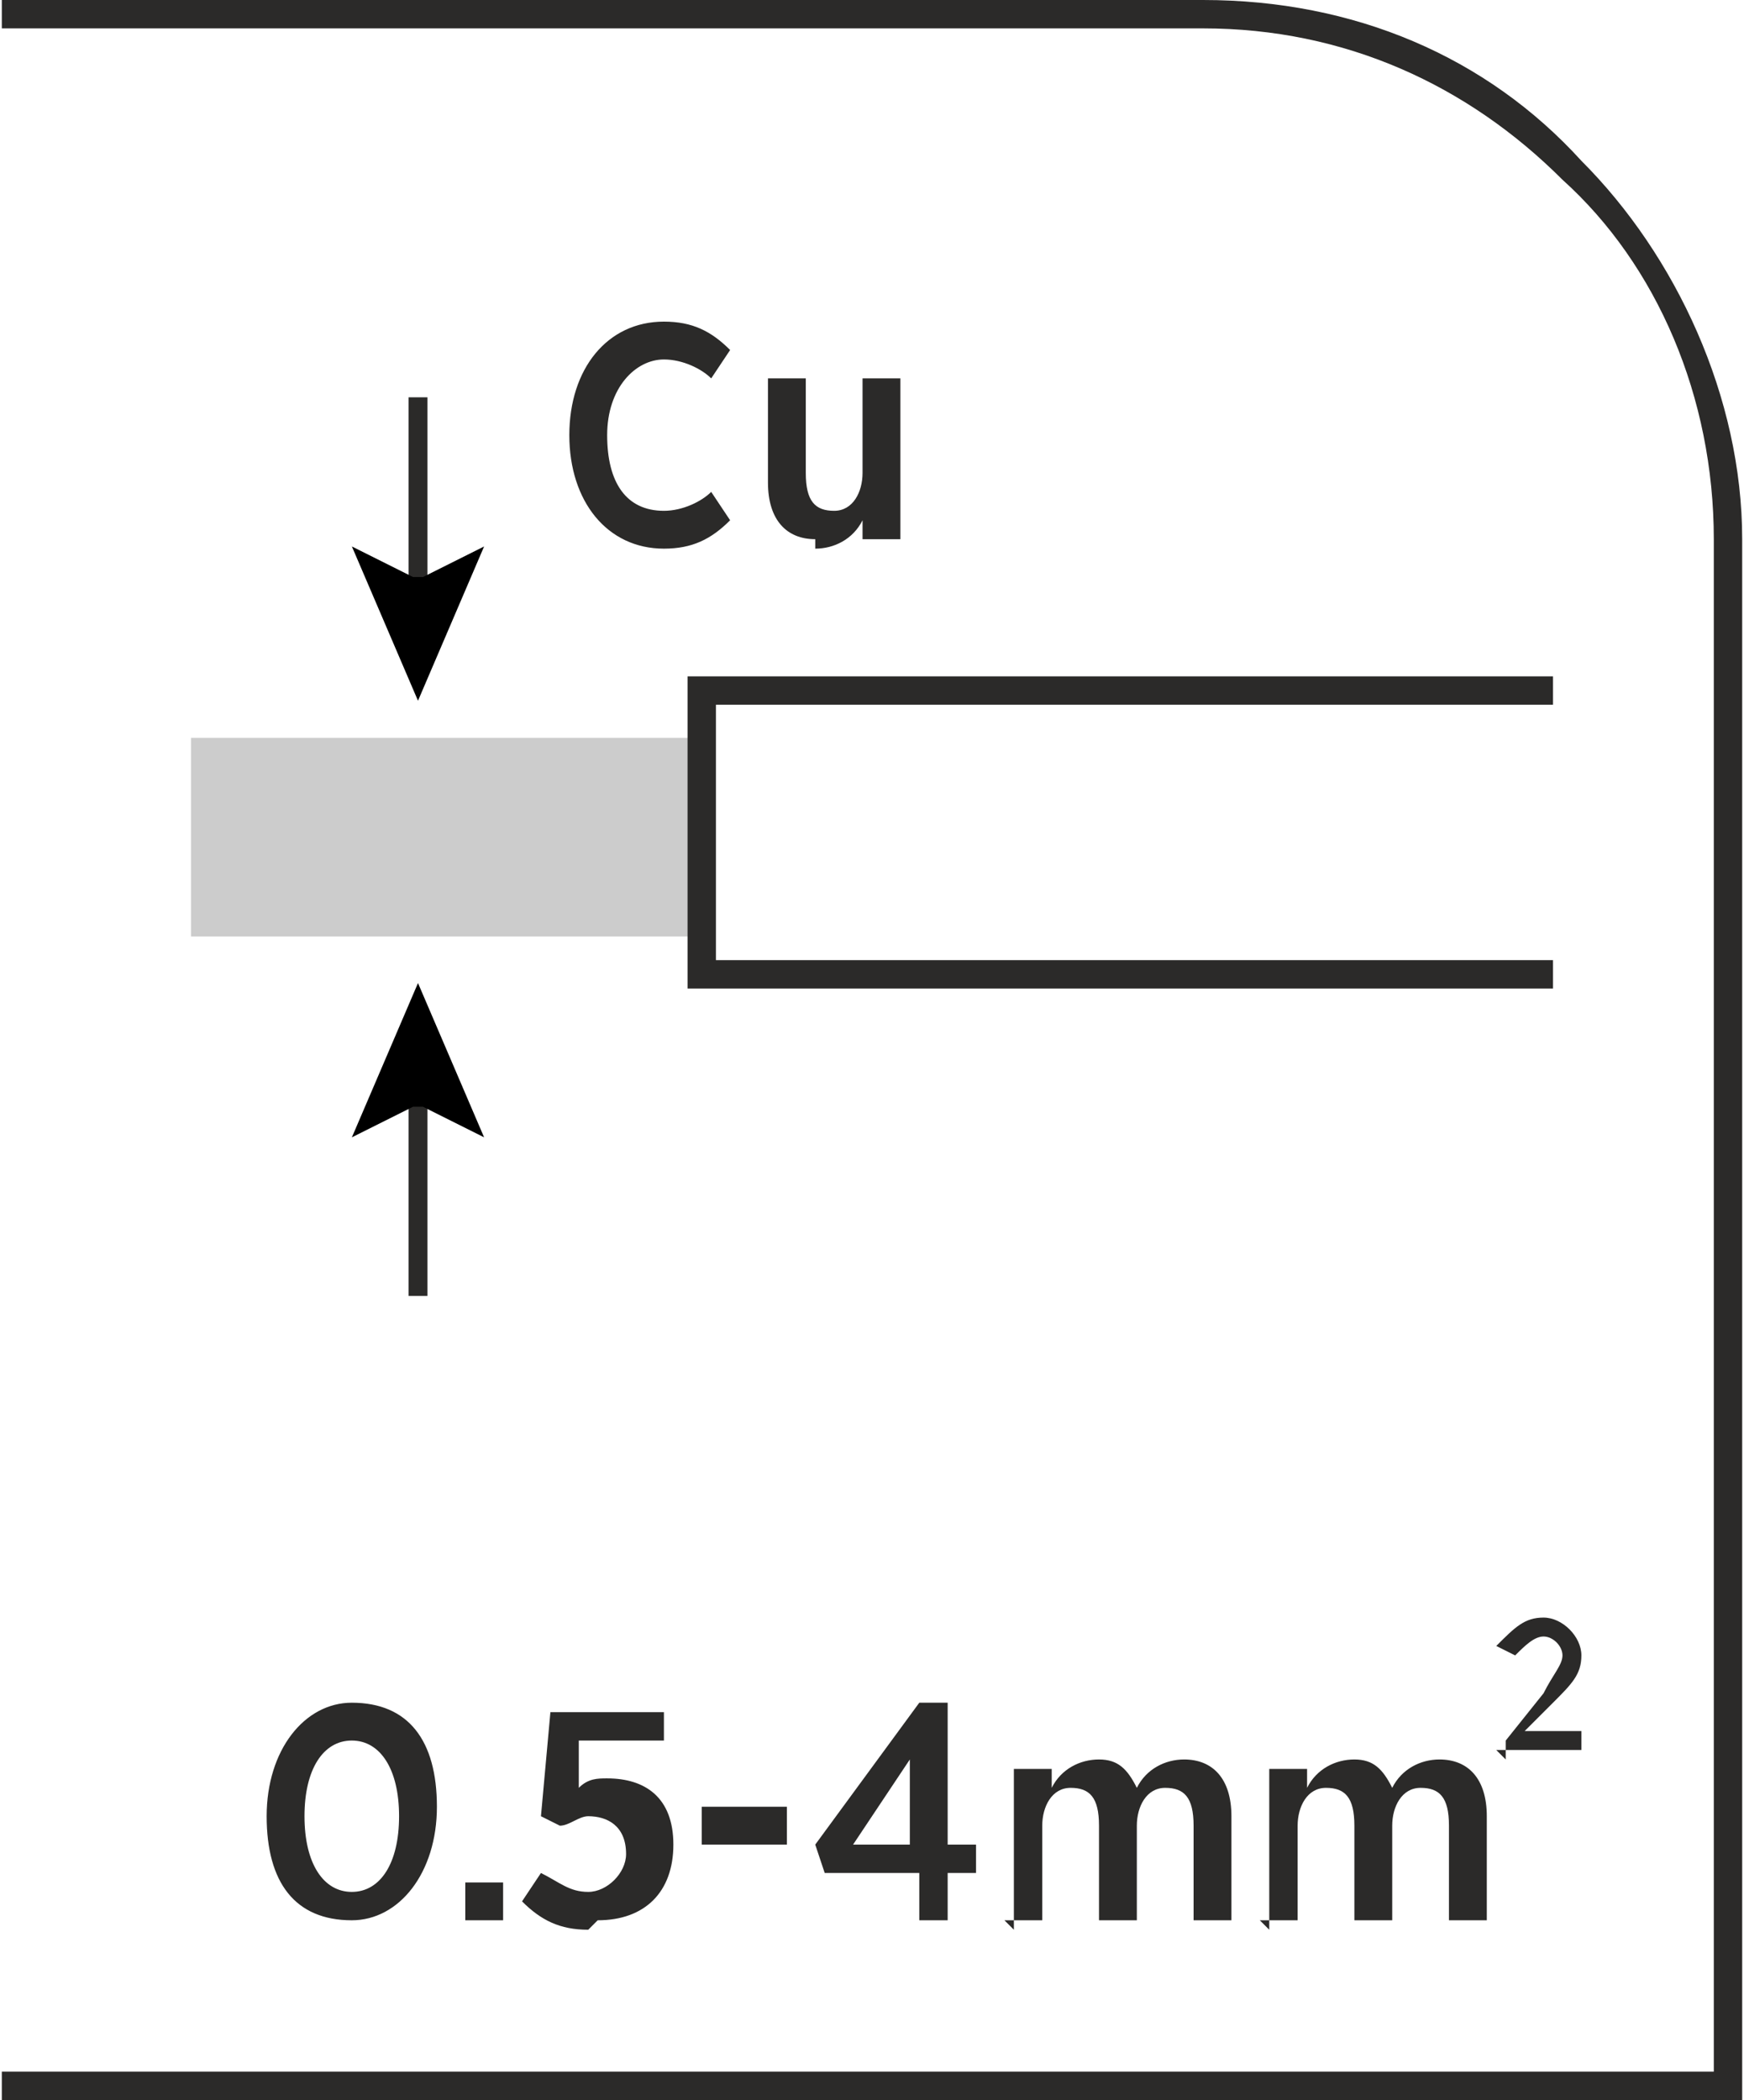 <?xml version="1.0" encoding="UTF-8"?>
<!DOCTYPE svg PUBLIC "-//W3C//DTD SVG 1.1//EN" "http://www.w3.org/Graphics/SVG/1.1/DTD/svg11.dtd">
<!-- Creator: CorelDRAW -->
<svg xmlns="http://www.w3.org/2000/svg" xml:space="preserve" width="9.284mm" height="11.178mm" version="1.1" style="shape-rendering:geometricPrecision; text-rendering:geometricPrecision; image-rendering:optimizeQuality; fill-rule:evenodd; clip-rule:evenodd"
viewBox="0 0 1.84 2.22"
 xmlns:xlink="http://www.w3.org/1999/xlink"
 xmlns:xodm="http://www.corel.com/coreldraw/odm/2003">
 <defs>
  <style type="text/css">
   <![CDATA[
    .str2 {stroke:black;stroke-width:0.04;stroke-miterlimit:22.926}
    .str0 {stroke:#2B2A29;stroke-width:0.03;stroke-miterlimit:22.926}
    .str1 {stroke:#2B2A29;stroke-width:0.02;stroke-miterlimit:22.926}
    .fil1 {fill:none}
    .fil0 {fill:#CCCCCC}
    .fil3 {fill:#2B2A29;fill-rule:nonzero}
    .fil2 {fill:#2B2A29;fill-rule:nonzero}
   ]]>
  </style>
 </defs>
 <g id="Layer_x0020_1">
  <g id="Pun_x0020_presek_x0020_bakarnih_x0020_žica_0_x002c_5-4">
   <g>
    <path class="fil0" d="M0.73 0.78l-0.53 0 0 0.21 0.53 0 0 -0.21z"/>
    <path class="fil1 str0" d="M1.64 0.73l-0.9 0 0 0.3 0.9 -0"/>
    <path class="fil1 str1" d="M0.44 0.66l0 -0.24"/>
    <path class="fil1 str2" d="M0.43 0.63l-0.02 -0.01 0.03 0.07 0.03 -0.07 -0.02 0.01 -0.01 0z"/>
    <path class="fil1 str1" d="M0.44 1.13l0 0.24"/>
    <path class="fil1 str2" d="M0.43 1.15l-0.02 0.01 0.03 -0.07 0.03 0.07 -0.02 -0.01 -0.01 0z"/>
   </g>
   <path class="fil2" d="M-0 2.19l1.81 0 0 -1.62c0,-0.15 -0.06,-0.29 -0.16,-0.38 -0.1,-0.1 -0.23,-0.16 -0.38,-0.16l-1.27 0 0 -0.03 1.27 0c0.16,0 0.3,0.06 0.4,0.17 0.1,0.1 0.17,0.25 0.17,0.4l0 1.65 -1.84 0 0 -0.03z"/>
   <path class="fil3" d="M0.37 2.03c0.05,0 0.09,-0.05 0.09,-0.12l0 -0c0,-0.07 -0.03,-0.11 -0.09,-0.11 -0.05,0 -0.09,0.05 -0.09,0.12l0 0c0,0.07 0.03,0.11 0.09,0.11zm0 -0.03c-0.03,0 -0.05,-0.03 -0.05,-0.08l0 -0c0,-0.05 0.02,-0.08 0.05,-0.08 0.03,0 0.05,0.03 0.05,0.08l0 0c0,0.05 -0.02,0.08 -0.05,0.08zm0.12 0.03l0.04 0 0 -0.04 -0.04 0 0 0.04zm0.14 0c0.05,0 0.08,-0.03 0.08,-0.08l0 -0c0,-0.05 -0.03,-0.07 -0.07,-0.07 -0.01,0 -0.02,0 -0.03,0.01l0 -0.05 0.09 0 0 -0.03 -0.12 0 -0.01 0.11 0.02 0.01c0.01,-0 0.02,-0.01 0.03,-0.01 0.02,0 0.04,0.01 0.04,0.04l0 0c0,0.02 -0.02,0.04 -0.04,0.04 -0.02,0 -0.03,-0.01 -0.05,-0.02l-0.02 0.03c0.02,0.02 0.04,0.03 0.07,0.03zm0.11 -0.08l0.09 0 0 -0.04 -0.09 0 0 0.04zm0.22 0.08l0.04 0 0 -0.05 0.03 0 0 -0.03 -0.03 0 0 -0.15 -0.03 0 -0.11 0.15 0.01 0.03 0.1 0 0 0.05zm-0.06 -0.08l0.06 -0.09 0 0.09 -0.06 0zm0.16 0.08l0.04 0 0 -0.1c0,-0.02 0.01,-0.04 0.03,-0.04 0.02,0 0.03,0.01 0.03,0.04l0 0.1 0.04 0 0 -0.1c0,-0.02 0.01,-0.04 0.03,-0.04 0.02,0 0.03,0.01 0.03,0.04l0 0.1 0.04 0 0 -0.11c0,-0.04 -0.02,-0.06 -0.05,-0.06 -0.02,0 -0.04,0.01 -0.05,0.03 -0.01,-0.02 -0.02,-0.03 -0.04,-0.03 -0.02,0 -0.04,0.01 -0.05,0.03l0 -0.02 -0.04 0 0 0.17zm0.27 0l0.04 0 0 -0.1c0,-0.02 0.01,-0.04 0.03,-0.04 0.02,0 0.03,0.01 0.03,0.04l0 0.1 0.04 0 0 -0.1c0,-0.02 0.01,-0.04 0.03,-0.04 0.02,0 0.03,0.01 0.03,0.04l0 0.1 0.04 0 0 -0.11c0,-0.04 -0.02,-0.06 -0.05,-0.06 -0.02,0 -0.04,0.01 -0.05,0.03 -0.01,-0.02 -0.02,-0.03 -0.04,-0.03 -0.02,0 -0.04,0.01 -0.05,0.03l0 -0.02 -0.04 0 0 0.17z"/>
   <path class="fil3" d="M1.58 1.85l0.09 0 0 -0.02 -0.06 0 0.03 -0.03c0.02,-0.02 0.03,-0.03 0.03,-0.05l0 -0c0,-0.02 -0.02,-0.04 -0.04,-0.04 -0.02,0 -0.03,0.01 -0.05,0.03l0.02 0.01c0.01,-0.01 0.02,-0.02 0.03,-0.02 0.01,0 0.02,0.01 0.02,0.02 0,0.01 -0.01,0.02 -0.02,0.04l-0.04 0.05 0 0.02z"/>
   <path class="fil3" d="M0.7 0.58c0.03,0 0.05,-0.01 0.07,-0.03l-0.02 -0.03c-0.01,0.01 -0.03,0.02 -0.05,0.02 -0.04,0 -0.06,-0.03 -0.06,-0.08l0 -0c0,-0.05 0.03,-0.08 0.06,-0.08 0.02,0 0.04,0.01 0.05,0.02l0.02 -0.03c-0.02,-0.02 -0.04,-0.03 -0.07,-0.03 -0.06,0 -0.1,0.05 -0.1,0.12l0 0c0,0.07 0.04,0.12 0.1,0.12zm0.16 0c0.02,0 0.04,-0.01 0.05,-0.03l0 0.02 0.04 0 0 -0.17 -0.04 0 0 0.1c0,0.02 -0.01,0.04 -0.03,0.04 -0.02,0 -0.03,-0.01 -0.03,-0.04l0 -0.1 -0.04 0 0 0.11c0,0.04 0.02,0.06 0.05,0.06z"/>
  </g>
 </g>
</svg>
